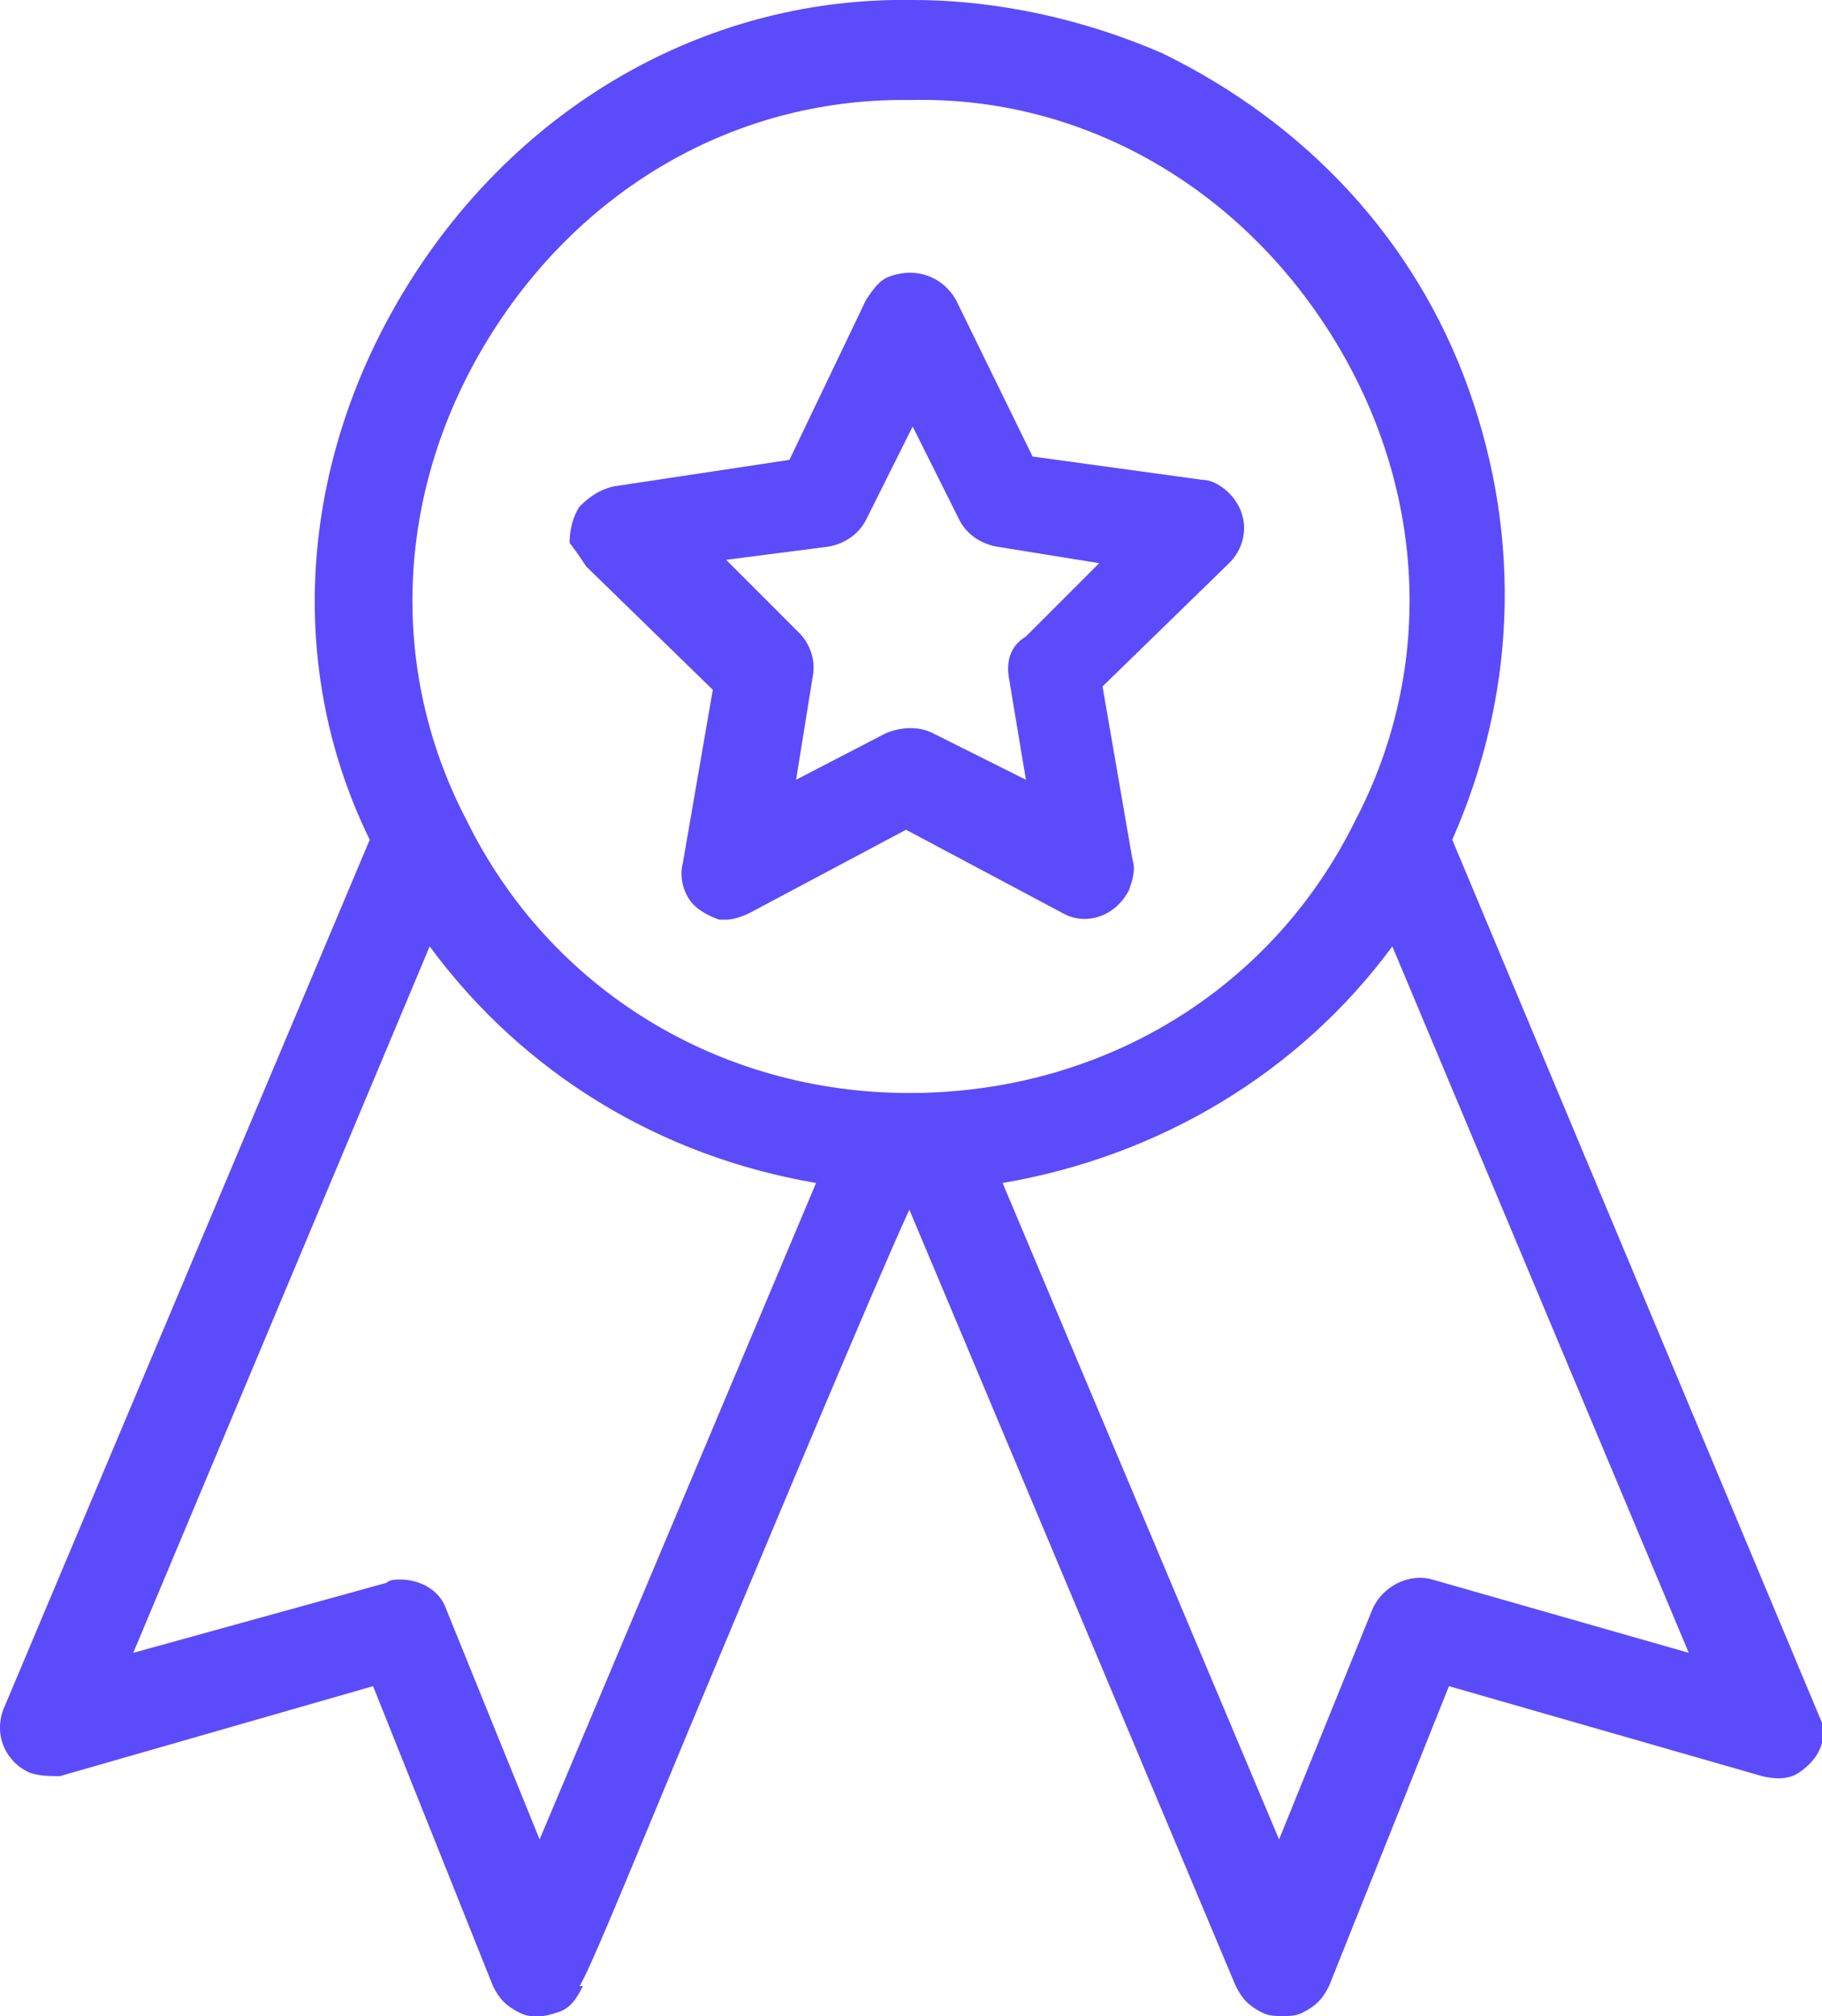 <svg xmlns="http://www.w3.org/2000/svg" x="0px" y="0px"
	 viewBox="0 0 54.7 60.5" style="enable-background:new 0 0 54.7 60.5;" xml:space="preserve">
<path fill="#5c4bfa" d="M54.7,51.7L43.6,25.2c1.9-4.3,2.1-9,0.5-13.5c-1.6-4.5-4.9-8-9.2-10.1C32.6,0.6,30,0,27.4,0c0,0,0,0,0,0
	c-6-0.1-11.6,3-15,8.3C9,13.6,8.5,19.9,11.1,25.2l-11,26.1c-0.3,0.8,0.1,1.6,0.8,1.9c0.3,0.1,0.6,0.1,0.9,0.1l9.4-2.7l3.6,9
	c0.2,0.4,0.4,0.6,0.8,0.8c0.4,0.2,0.8,0.1,1.1,0c0.4-0.1,0.6-0.4,0.8-0.8l-0.1,0c0.3-0.5,1-2.2,3.2-7.5c2.3-5.5,5.6-13.4,6.7-15.8
	l9.8,23.3c0.2,0.4,0.4,0.6,0.8,0.8c0.2,0.1,0.4,0.1,0.6,0.1c0.2,0,0.4,0,0.6-0.1c0.4-0.2,0.6-0.4,0.8-0.8l3.6-9l9.4,2.7
	c0.4,0.1,0.8,0.1,1.1-0.1c0.3-0.2,0.6-0.5,0.7-0.9C54.7,52.1,54.7,51.9,54.7,51.7L54.7,51.7z M14.7,10.1c2.8-4.5,7.4-7.1,12.4-7.1
	c0.1,0,0.2,0,0.3,0h0c5.1-0.1,9.8,2.6,12.6,7.1c2.8,4.5,3.1,9.9,0.7,14.5c-2.5,5.1-7.6,8.2-13.4,8.2c-5.7,0-10.8-3.1-13.3-8.2
	C11.6,20,11.9,14.6,14.7,10.1z M12.9,28.4c2.8,3.8,6.9,6.3,11.6,7.1l-8.3,19.7l-2.8-6.9c-0.2-0.6-0.8-0.9-1.4-0.9
	c-0.1,0-0.3,0-0.4,0.1L4,49.6L12.9,28.4z M41.8,28.4l8.9,21.2L43,47.4c-0.7-0.2-1.5,0.2-1.8,0.9l-2.8,6.9l-8.3-19.7
	C34.8,34.7,39,32.2,41.8,28.4z"/>
<path fill="#5c4bfa" d="M17.6,17l3.8,3.7l-0.9,5.2c-0.1,0.4,0,0.8,0.2,1.1c0.2,0.3,0.6,0.5,0.9,0.6c0.1,0,0.2,0,0.2,0
	c0.2,0,0.5-0.1,0.7-0.2l4.7-2.5l4.7,2.5c0.7,0.4,1.6,0.1,2-0.7c0.1-0.3,0.2-0.6,0.1-0.9l-0.9-5.2l3.8-3.7c0.6-0.6,0.6-1.5,0-2.1
	c-0.2-0.2-0.5-0.4-0.8-0.4L31,13.7l-2.3-4.7c-0.4-0.7-1.2-1-2-0.7c-0.3,0.1-0.5,0.4-0.7,0.7l-2.3,4.8l-5.3,0.8
	c-0.4,0.1-0.7,0.3-1,0.6c-0.2,0.3-0.3,0.7-0.3,1.1C17.2,16.4,17.4,16.7,17.6,17z M30.3,20.4l0.5,3L28,22c-0.4-0.2-0.9-0.2-1.4,0
	l-2.7,1.4l0.5-3.1c0.1-0.5-0.1-1-0.4-1.3l-2.2-2.2l3.1-0.4c0.5-0.1,0.9-0.4,1.1-0.8l1.4-2.8l1.4,2.8c0.2,0.4,0.6,0.7,1.1,0.8
	l3.1,0.5l-2.2,2.2C30.3,19.4,30.2,19.9,30.3,20.4z"/>
</svg>